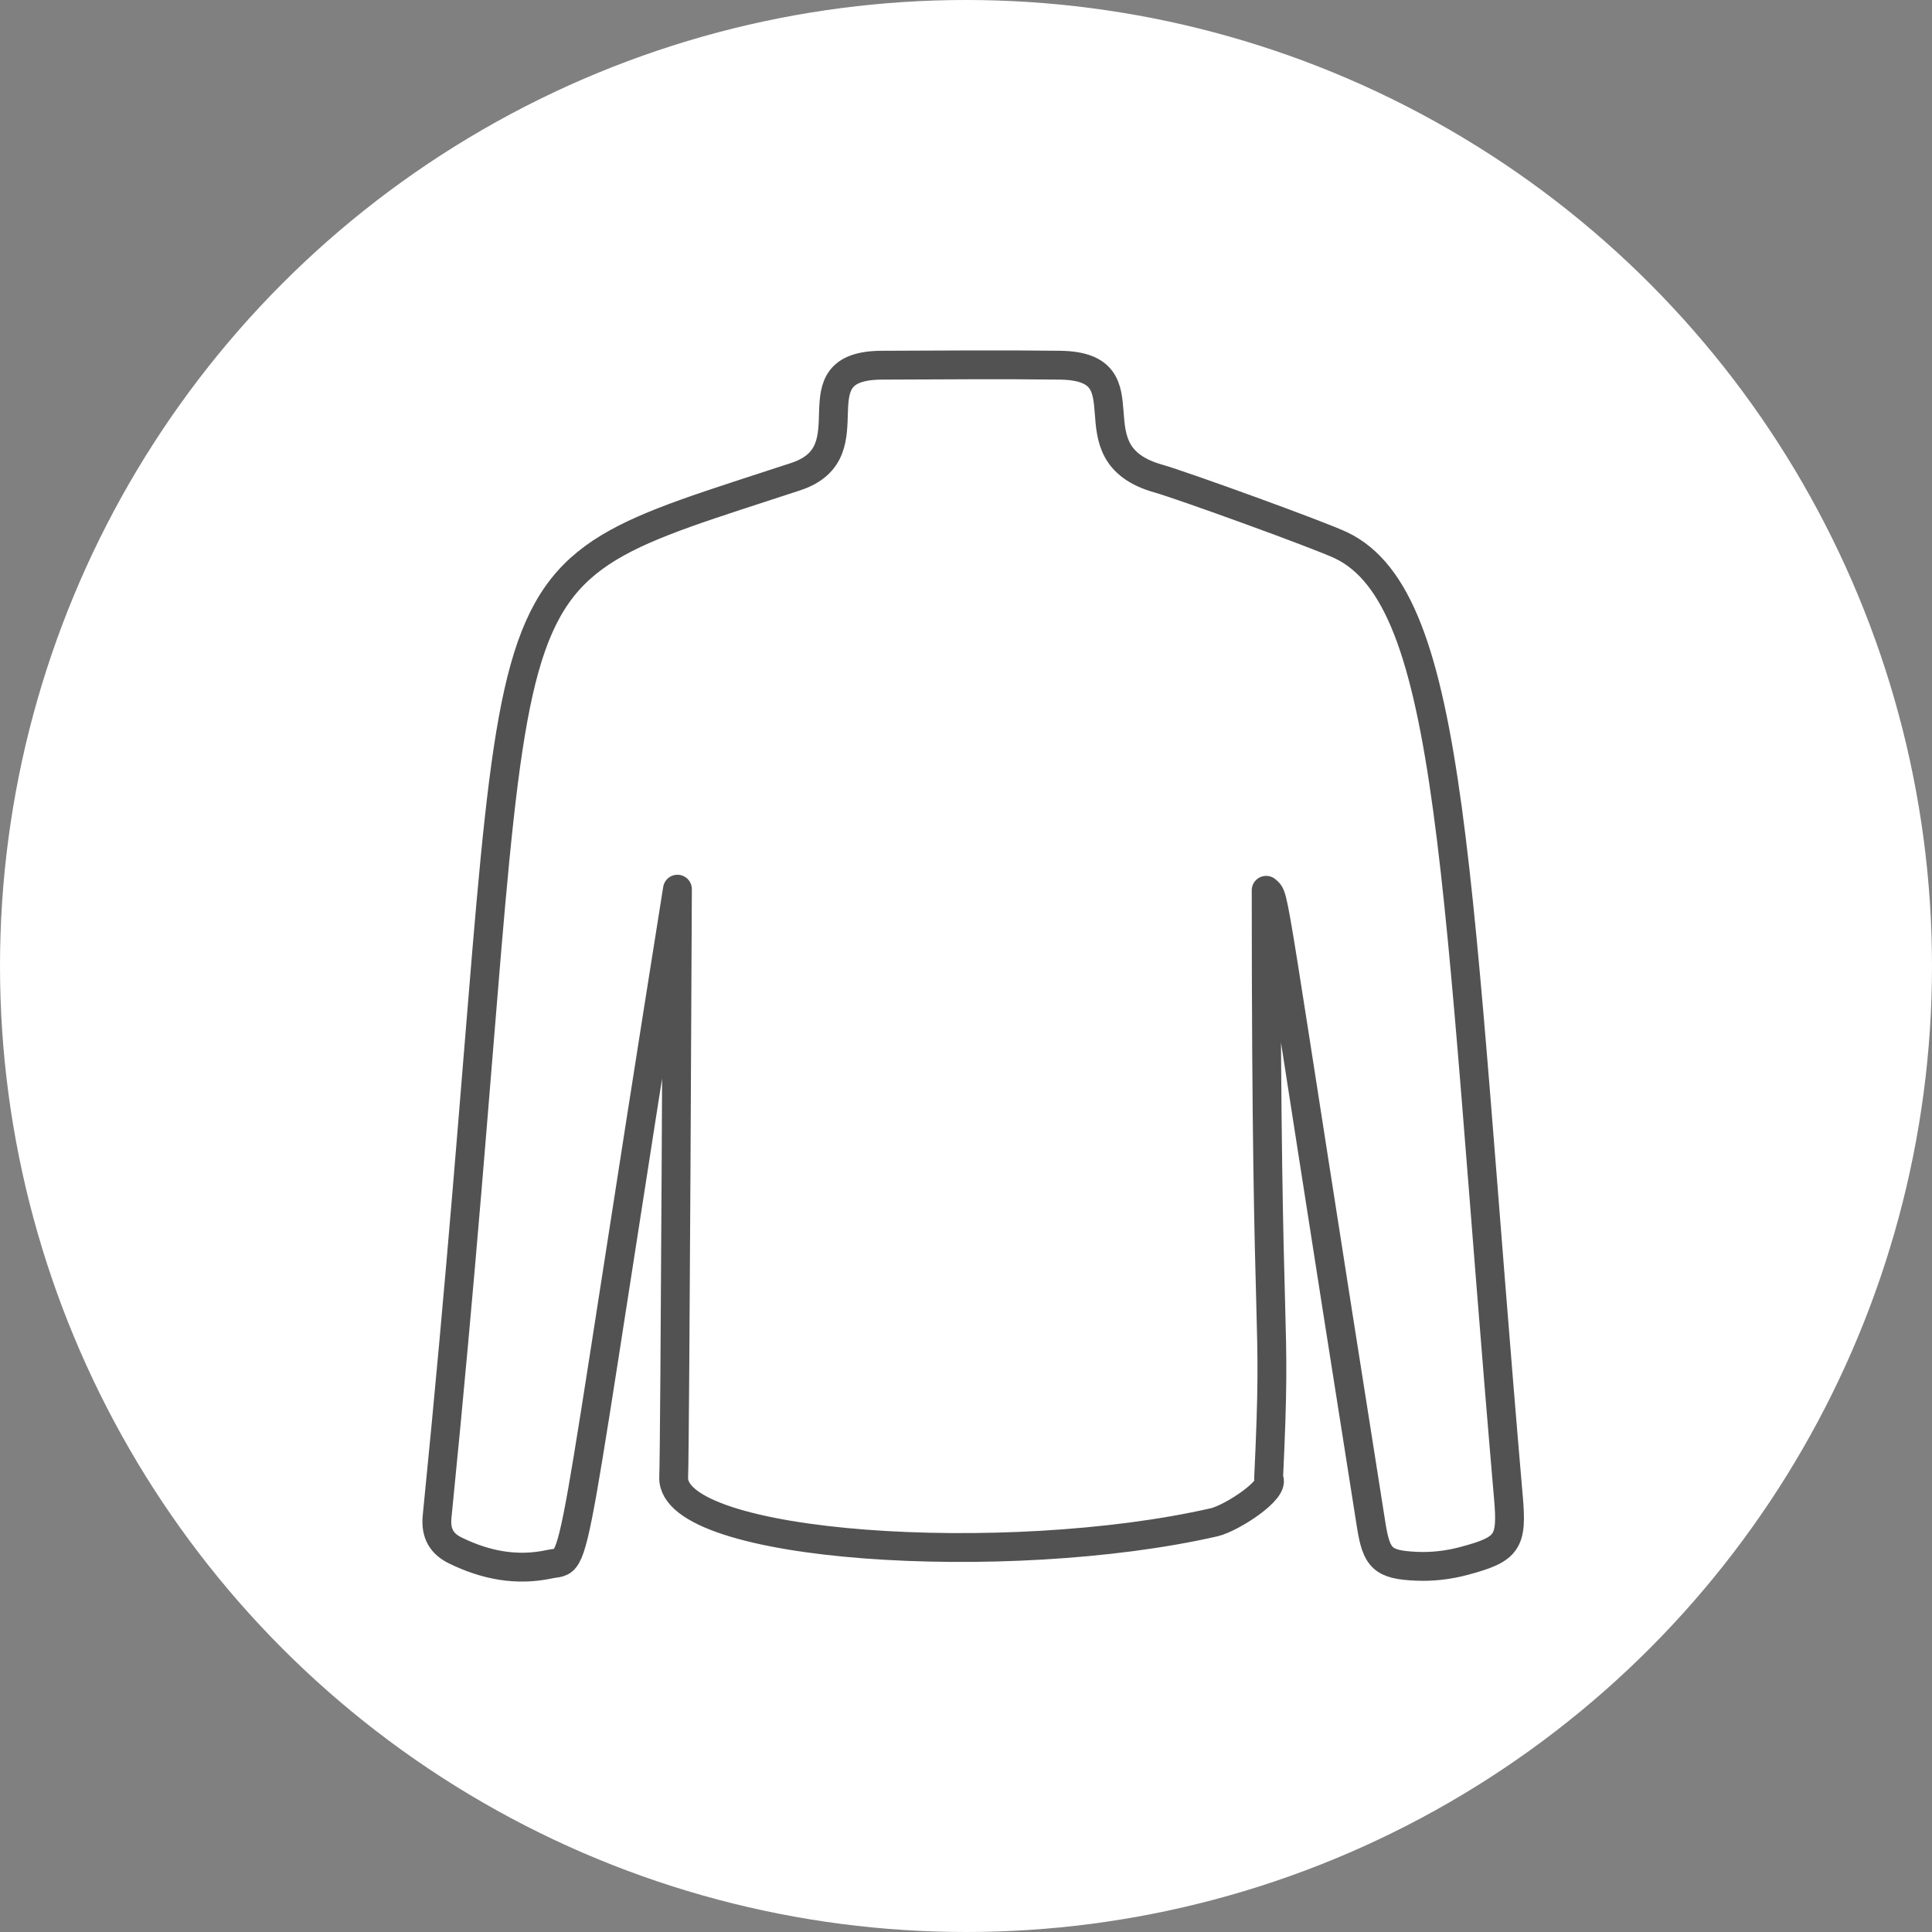 <svg xmlns="http://www.w3.org/2000/svg" fill="none" viewBox="0 0 134 134" height="134" width="134">
<rect x="0" y="0" width="134" height="134" fill="#808080" stroke="none"/>
<circle fill="white" r="67" cy="67" cx="67"></circle>
<g clip-path="url(#clip0_1125_4860)">
<path stroke-linejoin="round" stroke-linecap="round" stroke-width="2" stroke="#525252" d="M104.618 103.837C100.917 60.915 100.943 41.578 92.993 37.812C91.442 37.082 82.058 33.681 80.364 33.199C74.03 31.427 79.829 25.407 73.508 25.329C69.403 25.277 65.31 25.316 61.205 25.329C54.91 25.329 60.449 31.323 55.197 33.056C31.333 40.913 37.198 36.535 30.316 105.192C30.199 106.378 30.655 107.094 31.607 107.55C33.666 108.554 35.829 108.984 38.123 108.488C40.234 108.032 39.127 110.977 46.986 61.671C46.986 61.671 46.816 100.449 46.725 102.455C46.53 107.368 69.846 108.866 84.209 105.583C85.407 105.309 88.535 103.289 87.988 102.534C88.588 89.79 87.819 96.058 87.819 61.749C88.496 62.4 87.884 60.133 95.104 105.778C95.469 108.071 95.886 108.528 98.219 108.632C99.314 108.684 100.461 108.554 101.53 108.267C104.605 107.446 104.892 106.964 104.618 103.824V103.837Z"></path>
</g>
<defs>
<clipPath id="clip0_1125_4860">
<rect transform="translate(29 24)" fill="white" height="86" width="77"></rect>
</clipPath>
</defs>
</svg>
